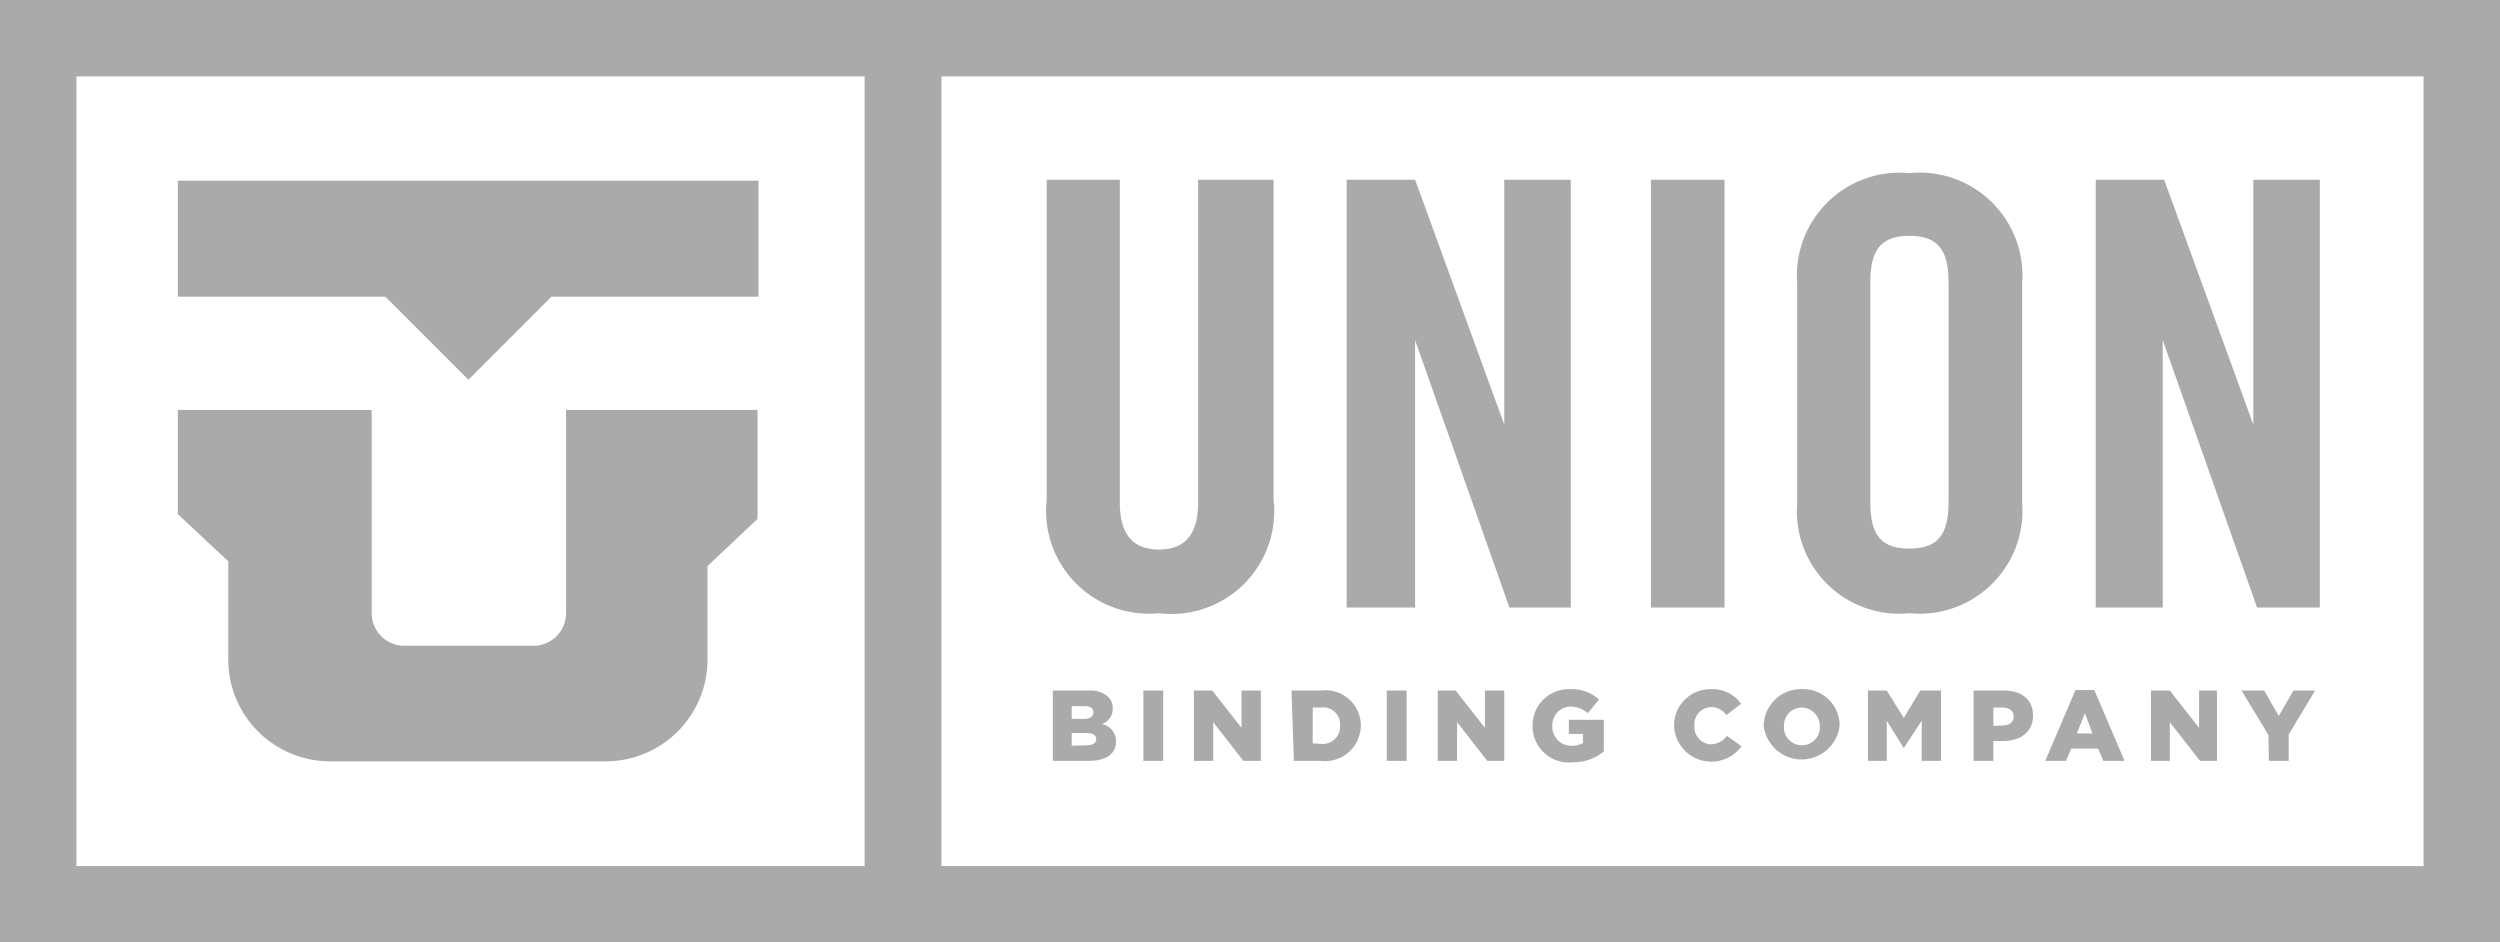 <svg viewBox="0 0 53 19.98" xmlns="http://www.w3.org/2000/svg"><g fill="#aaa"><path d="M22.19 3.81h1.55v6.84c0 .67.27 1 .83 1s.83-.33.83-1V3.81H27v6.78A2.18 2.18 0 0 1 24.57 13a2.18 2.18 0 0 1-2.38-2.41zm6.36 9.07V3.81H30L31.89 9V3.81h1.41v9.07H32l-2-5.67v5.67zm6.45 0V3.81h1.56v9.07zM38.1 6a2.18 2.18 0 0 1 2.38-2.33A2.18 2.18 0 0 1 42.87 6v4.67A2.18 2.18 0 0 1 40.48 13a2.17 2.17 0 0 1-2.38-2.32zm1.55 4.63c0 .68.2 1 .83 1s.83-.33.83-1V6c0-.67-.2-1-.83-1s-.83.33-.83 1zm4.78 2.25V3.81h1.45L47.77 9V3.81h1.41v9.07h-1.33l-2-5.67v5.67zm-22.11 1.76h.77a.56.56 0 0 1 .4.13.34.34 0 0 1 .1.25.34.34 0 0 1-.23.33.37.37 0 0 1 .3.37c0 .26-.21.41-.57.41h-.77zm.66.6c.13 0 .2-.05.2-.14 0-.08-.06-.13-.19-.13h-.27v.27zm.06.56c.13 0 .2-.05.2-.13s-.06-.13-.2-.13h-.32v.27zm1.2-1.16h.42v1.49h-.42zm1.07 0h.39l.62.79v-.79h.41v1.49h-.37l-.64-.82v.82h-.41zm2.07 0H28a.75.75 0 0 1 .85.74.76.76 0 0 1-.86.75h-.56zm.62 1.13a.37.37 0 0 0 .41-.38A.36.36 0 0 0 28 15h-.17v.76zm1.4-1.13h.42v1.49h-.42zm1.08 0h.38l.62.79v-.79h.41v1.49h-.36l-.64-.82v.82h-.41zm2.01.75a.77.77 0 0 1 .8-.78.86.86 0 0 1 .61.22l-.24.29a.55.55 0 0 0-.37-.14.39.39 0 0 0-.38.41.4.4 0 0 0 .41.42.43.43 0 0 0 .24-.06v-.19h-.3v-.3H34v.67a1 1 0 0 1-.65.23.77.77 0 0 1-.86-.77zm3 0a.77.77 0 0 1 .79-.78.74.74 0 0 1 .63.31l-.31.24a.4.4 0 0 0-.33-.17.37.37 0 0 0-.35.39.37.37 0 0 0 .35.4.43.43 0 0 0 .34-.18l.31.22a.79.79 0 0 1-1.43-.44zm1.9 0a.79.79 0 0 1 .81-.78.77.77 0 0 1 .8.77.81.81 0 0 1-1.61 0zm1.19 0a.39.39 0 0 0-.38-.39.38.38 0 0 0-.38.4.38.38 0 0 0 .38.4.38.38 0 0 0 .38-.41zm1.02-.75h.4l.36.58.35-.58h.44v1.49h-.41v-.85l-.38.58-.36-.58v.85h-.4zm2.24 0h.64c.38 0 .62.19.62.53 0 .35-.27.54-.64.54h-.2v.42h-.42zm.61.74c.15 0 .24-.07.24-.19s-.09-.19-.24-.19h-.19v.39zm1.55-.75h.4l.64 1.5h-.45l-.11-.26h-.57l-.11.26h-.44zm.36.92-.16-.43-.17.43zm1.24-.91h.4l.62.79v-.79H47v1.49h-.36l-.64-.82v.82h-.4zm2.49.94-.57-.94H48l.31.54.31-.54h.46l-.56.93v.56h-.42z"/><path d="M0 0v20h53V0zm1.62 18.36V1.62h16.71v16.74zm18.34 0V1.62h31.42v16.74z"/><path d="M12 13a.69.69 0 0 1-.69.69H8.57a.69.69 0 0 1-.69-.69V8.69H3.77v2.21l1.07 1v2A2.16 2.16 0 0 0 7 16.14h5.86A2.16 2.16 0 0 0 15 14v-2l1.06-1V8.69H12zM3.77 3.83v2.46h4.4l1.76 1.76 1.76-1.76h4.39V3.83z"/></g></svg>